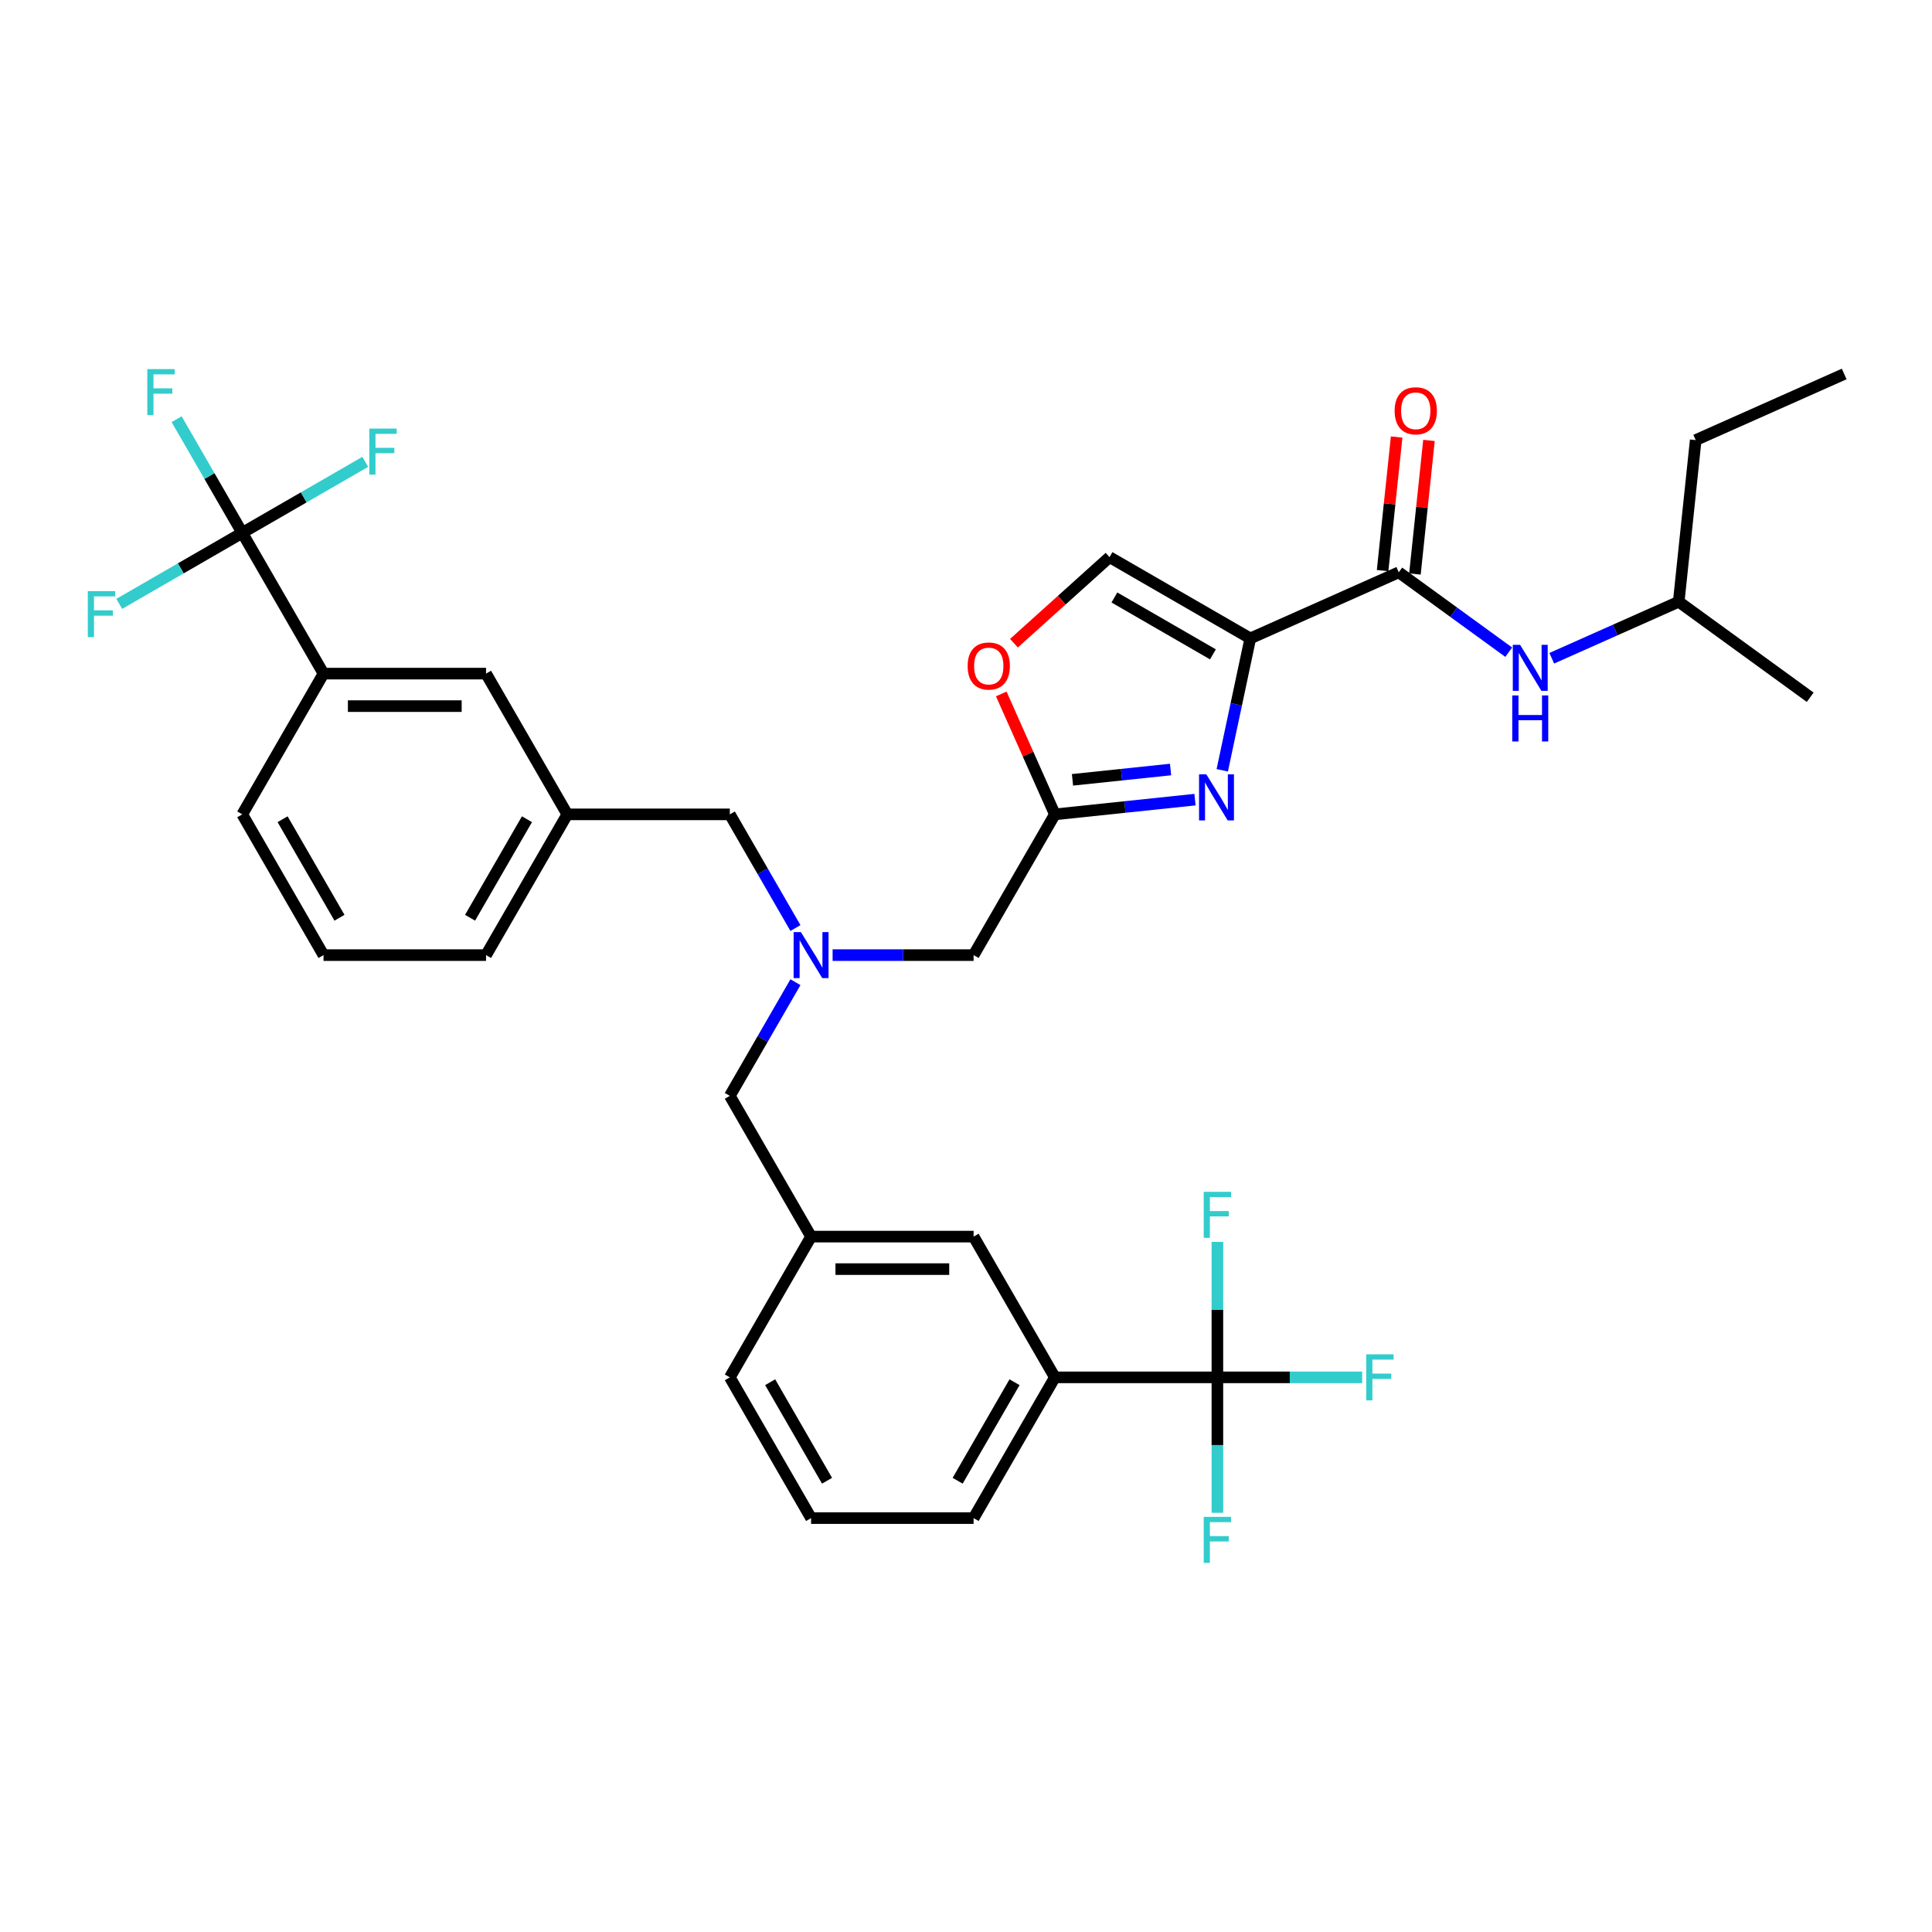 <?xml version='1.0' encoding='iso-8859-1'?>
<svg version='1.1' baseProfile='full'
              xmlns='http://www.w3.org/2000/svg'
                      xmlns:rdkit='http://www.rdkit.org/xml'
                      xmlns:xlink='http://www.w3.org/1999/xlink'
                  xml:space='preserve'
width='1000px' height='1000px' viewBox='0 0 1000 1000'>
<!-- END OF HEADER -->
<rect style='opacity:1.0;fill:#FFFFFF;stroke:none' width='1000' height='1000' x='0' y='0'> </rect>
<path class='bond-0' d='M 877.696,227.79 L 868.903,311.451' style='fill:none;fill-rule:evenodd;stroke:#000000;stroke-width:6px;stroke-linecap:butt;stroke-linejoin:miter;stroke-opacity:1' />
<path class='bond-1' d='M 877.696,227.79 L 954.545,193.575' style='fill:none;fill-rule:evenodd;stroke:#000000;stroke-width:6px;stroke-linecap:butt;stroke-linejoin:miter;stroke-opacity:1' />
<path class='bond-2' d='M 732.364,297.101 L 735.998,262.53' style='fill:none;fill-rule:evenodd;stroke:#000000;stroke-width:6px;stroke-linecap:butt;stroke-linejoin:miter;stroke-opacity:1' />
<path class='bond-2' d='M 735.998,262.53 L 739.631,227.959' style='fill:none;fill-rule:evenodd;stroke:#FF0000;stroke-width:6px;stroke-linecap:butt;stroke-linejoin:miter;stroke-opacity:1' />
<path class='bond-2' d='M 715.632,295.342 L 719.266,260.771' style='fill:none;fill-rule:evenodd;stroke:#000000;stroke-width:6px;stroke-linecap:butt;stroke-linejoin:miter;stroke-opacity:1' />
<path class='bond-2' d='M 719.266,260.771 L 722.899,226.2' style='fill:none;fill-rule:evenodd;stroke:#FF0000;stroke-width:6px;stroke-linecap:butt;stroke-linejoin:miter;stroke-opacity:1' />
<path class='bond-3' d='M 723.998,296.221 L 752.457,316.898' style='fill:none;fill-rule:evenodd;stroke:#000000;stroke-width:6px;stroke-linecap:butt;stroke-linejoin:miter;stroke-opacity:1' />
<path class='bond-3' d='M 752.457,316.898 L 780.916,337.575' style='fill:none;fill-rule:evenodd;stroke:#0000FF;stroke-width:6px;stroke-linecap:butt;stroke-linejoin:miter;stroke-opacity:1' />
<path class='bond-4' d='M 723.998,296.221 L 647.149,330.437' style='fill:none;fill-rule:evenodd;stroke:#000000;stroke-width:6px;stroke-linecap:butt;stroke-linejoin:miter;stroke-opacity:1' />
<path class='bond-5' d='M 803.192,340.708 L 836.048,326.08' style='fill:none;fill-rule:evenodd;stroke:#0000FF;stroke-width:6px;stroke-linecap:butt;stroke-linejoin:miter;stroke-opacity:1' />
<path class='bond-5' d='M 836.048,326.08 L 868.903,311.451' style='fill:none;fill-rule:evenodd;stroke:#000000;stroke-width:6px;stroke-linecap:butt;stroke-linejoin:miter;stroke-opacity:1' />
<path class='bond-6' d='M 868.903,311.451 L 936.959,360.897' style='fill:none;fill-rule:evenodd;stroke:#000000;stroke-width:6px;stroke-linecap:butt;stroke-linejoin:miter;stroke-opacity:1' />
<path class='bond-7' d='M 430.953,494.365 L 467.445,494.365' style='fill:none;fill-rule:evenodd;stroke:#0000FF;stroke-width:6px;stroke-linecap:butt;stroke-linejoin:miter;stroke-opacity:1' />
<path class='bond-7' d='M 467.445,494.365 L 503.937,494.365' style='fill:none;fill-rule:evenodd;stroke:#000000;stroke-width:6px;stroke-linecap:butt;stroke-linejoin:miter;stroke-opacity:1' />
<path class='bond-8' d='M 411.724,508.38 L 394.739,537.798' style='fill:none;fill-rule:evenodd;stroke:#0000FF;stroke-width:6px;stroke-linecap:butt;stroke-linejoin:miter;stroke-opacity:1' />
<path class='bond-8' d='M 394.739,537.798 L 377.755,567.217' style='fill:none;fill-rule:evenodd;stroke:#000000;stroke-width:6px;stroke-linecap:butt;stroke-linejoin:miter;stroke-opacity:1' />
<path class='bond-9' d='M 411.724,480.35 L 394.739,450.932' style='fill:none;fill-rule:evenodd;stroke:#0000FF;stroke-width:6px;stroke-linecap:butt;stroke-linejoin:miter;stroke-opacity:1' />
<path class='bond-9' d='M 394.739,450.932 L 377.755,421.513' style='fill:none;fill-rule:evenodd;stroke:#000000;stroke-width:6px;stroke-linecap:butt;stroke-linejoin:miter;stroke-opacity:1' />
<path class='bond-10' d='M 503.937,494.365 L 545.998,421.513' style='fill:none;fill-rule:evenodd;stroke:#000000;stroke-width:6px;stroke-linecap:butt;stroke-linejoin:miter;stroke-opacity:1' />
<path class='bond-11' d='M 377.755,567.217 L 419.816,640.068' style='fill:none;fill-rule:evenodd;stroke:#000000;stroke-width:6px;stroke-linecap:butt;stroke-linejoin:miter;stroke-opacity:1' />
<path class='bond-12' d='M 632.638,398.705 L 639.894,364.571' style='fill:none;fill-rule:evenodd;stroke:#0000FF;stroke-width:6px;stroke-linecap:butt;stroke-linejoin:miter;stroke-opacity:1' />
<path class='bond-12' d='M 639.894,364.571 L 647.149,330.437' style='fill:none;fill-rule:evenodd;stroke:#000000;stroke-width:6px;stroke-linecap:butt;stroke-linejoin:miter;stroke-opacity:1' />
<path class='bond-13' d='M 618.521,413.891 L 582.26,417.702' style='fill:none;fill-rule:evenodd;stroke:#0000FF;stroke-width:6px;stroke-linecap:butt;stroke-linejoin:miter;stroke-opacity:1' />
<path class='bond-13' d='M 582.26,417.702 L 545.998,421.513' style='fill:none;fill-rule:evenodd;stroke:#000000;stroke-width:6px;stroke-linecap:butt;stroke-linejoin:miter;stroke-opacity:1' />
<path class='bond-13' d='M 605.884,398.302 L 580.501,400.97' style='fill:none;fill-rule:evenodd;stroke:#0000FF;stroke-width:6px;stroke-linecap:butt;stroke-linejoin:miter;stroke-opacity:1' />
<path class='bond-13' d='M 580.501,400.97 L 555.118,403.638' style='fill:none;fill-rule:evenodd;stroke:#000000;stroke-width:6px;stroke-linecap:butt;stroke-linejoin:miter;stroke-opacity:1' />
<path class='bond-14' d='M 647.149,330.437 L 574.297,288.376' style='fill:none;fill-rule:evenodd;stroke:#000000;stroke-width:6px;stroke-linecap:butt;stroke-linejoin:miter;stroke-opacity:1' />
<path class='bond-14' d='M 627.809,338.698 L 576.813,309.255' style='fill:none;fill-rule:evenodd;stroke:#000000;stroke-width:6px;stroke-linecap:butt;stroke-linejoin:miter;stroke-opacity:1' />
<path class='bond-15' d='M 574.297,288.376 L 549.56,310.65' style='fill:none;fill-rule:evenodd;stroke:#000000;stroke-width:6px;stroke-linecap:butt;stroke-linejoin:miter;stroke-opacity:1' />
<path class='bond-15' d='M 549.56,310.65 L 524.822,332.924' style='fill:none;fill-rule:evenodd;stroke:#FF0000;stroke-width:6px;stroke-linecap:butt;stroke-linejoin:miter;stroke-opacity:1' />
<path class='bond-16' d='M 545.998,712.92 L 503.937,785.771' style='fill:none;fill-rule:evenodd;stroke:#000000;stroke-width:6px;stroke-linecap:butt;stroke-linejoin:miter;stroke-opacity:1' />
<path class='bond-16' d='M 525.119,715.435 L 495.676,766.431' style='fill:none;fill-rule:evenodd;stroke:#000000;stroke-width:6px;stroke-linecap:butt;stroke-linejoin:miter;stroke-opacity:1' />
<path class='bond-17' d='M 545.998,712.92 L 503.937,640.068' style='fill:none;fill-rule:evenodd;stroke:#000000;stroke-width:6px;stroke-linecap:butt;stroke-linejoin:miter;stroke-opacity:1' />
<path class='bond-18' d='M 545.998,712.92 L 630.12,712.92' style='fill:none;fill-rule:evenodd;stroke:#000000;stroke-width:6px;stroke-linecap:butt;stroke-linejoin:miter;stroke-opacity:1' />
<path class='bond-19' d='M 503.937,785.771 L 419.816,785.771' style='fill:none;fill-rule:evenodd;stroke:#000000;stroke-width:6px;stroke-linecap:butt;stroke-linejoin:miter;stroke-opacity:1' />
<path class='bond-20' d='M 125.389,275.81 L 167.45,348.662' style='fill:none;fill-rule:evenodd;stroke:#000000;stroke-width:6px;stroke-linecap:butt;stroke-linejoin:miter;stroke-opacity:1' />
<path class='bond-21' d='M 125.389,275.81 L 108.404,246.392' style='fill:none;fill-rule:evenodd;stroke:#000000;stroke-width:6px;stroke-linecap:butt;stroke-linejoin:miter;stroke-opacity:1' />
<path class='bond-21' d='M 108.404,246.392 L 91.42,216.973' style='fill:none;fill-rule:evenodd;stroke:#33CCCC;stroke-width:6px;stroke-linecap:butt;stroke-linejoin:miter;stroke-opacity:1' />
<path class='bond-22' d='M 125.389,275.81 L 93.556,294.189' style='fill:none;fill-rule:evenodd;stroke:#000000;stroke-width:6px;stroke-linecap:butt;stroke-linejoin:miter;stroke-opacity:1' />
<path class='bond-22' d='M 93.556,294.189 L 61.724,312.567' style='fill:none;fill-rule:evenodd;stroke:#33CCCC;stroke-width:6px;stroke-linecap:butt;stroke-linejoin:miter;stroke-opacity:1' />
<path class='bond-23' d='M 125.389,275.81 L 157.222,257.431' style='fill:none;fill-rule:evenodd;stroke:#000000;stroke-width:6px;stroke-linecap:butt;stroke-linejoin:miter;stroke-opacity:1' />
<path class='bond-23' d='M 157.222,257.431 L 189.055,239.053' style='fill:none;fill-rule:evenodd;stroke:#33CCCC;stroke-width:6px;stroke-linecap:butt;stroke-linejoin:miter;stroke-opacity:1' />
<path class='bond-24' d='M 167.45,348.662 L 251.572,348.662' style='fill:none;fill-rule:evenodd;stroke:#000000;stroke-width:6px;stroke-linecap:butt;stroke-linejoin:miter;stroke-opacity:1' />
<path class='bond-24' d='M 180.068,365.486 L 238.954,365.486' style='fill:none;fill-rule:evenodd;stroke:#000000;stroke-width:6px;stroke-linecap:butt;stroke-linejoin:miter;stroke-opacity:1' />
<path class='bond-25' d='M 167.45,348.662 L 125.389,421.513' style='fill:none;fill-rule:evenodd;stroke:#000000;stroke-width:6px;stroke-linecap:butt;stroke-linejoin:miter;stroke-opacity:1' />
<path class='bond-26' d='M 251.572,348.662 L 293.633,421.513' style='fill:none;fill-rule:evenodd;stroke:#000000;stroke-width:6px;stroke-linecap:butt;stroke-linejoin:miter;stroke-opacity:1' />
<path class='bond-27' d='M 293.633,421.513 L 377.755,421.513' style='fill:none;fill-rule:evenodd;stroke:#000000;stroke-width:6px;stroke-linecap:butt;stroke-linejoin:miter;stroke-opacity:1' />
<path class='bond-28' d='M 293.633,421.513 L 251.572,494.365' style='fill:none;fill-rule:evenodd;stroke:#000000;stroke-width:6px;stroke-linecap:butt;stroke-linejoin:miter;stroke-opacity:1' />
<path class='bond-28' d='M 272.753,424.029 L 243.311,475.025' style='fill:none;fill-rule:evenodd;stroke:#000000;stroke-width:6px;stroke-linecap:butt;stroke-linejoin:miter;stroke-opacity:1' />
<path class='bond-29' d='M 125.389,421.513 L 167.45,494.365' style='fill:none;fill-rule:evenodd;stroke:#000000;stroke-width:6px;stroke-linecap:butt;stroke-linejoin:miter;stroke-opacity:1' />
<path class='bond-29' d='M 146.269,424.029 L 175.711,475.025' style='fill:none;fill-rule:evenodd;stroke:#000000;stroke-width:6px;stroke-linecap:butt;stroke-linejoin:miter;stroke-opacity:1' />
<path class='bond-30' d='M 167.45,494.365 L 251.572,494.365' style='fill:none;fill-rule:evenodd;stroke:#000000;stroke-width:6px;stroke-linecap:butt;stroke-linejoin:miter;stroke-opacity:1' />
<path class='bond-31' d='M 419.816,785.771 L 377.755,712.92' style='fill:none;fill-rule:evenodd;stroke:#000000;stroke-width:6px;stroke-linecap:butt;stroke-linejoin:miter;stroke-opacity:1' />
<path class='bond-31' d='M 428.077,766.431 L 398.634,715.435' style='fill:none;fill-rule:evenodd;stroke:#000000;stroke-width:6px;stroke-linecap:butt;stroke-linejoin:miter;stroke-opacity:1' />
<path class='bond-32' d='M 377.755,712.92 L 419.816,640.068' style='fill:none;fill-rule:evenodd;stroke:#000000;stroke-width:6px;stroke-linecap:butt;stroke-linejoin:miter;stroke-opacity:1' />
<path class='bond-33' d='M 419.816,640.068 L 503.937,640.068' style='fill:none;fill-rule:evenodd;stroke:#000000;stroke-width:6px;stroke-linecap:butt;stroke-linejoin:miter;stroke-opacity:1' />
<path class='bond-33' d='M 432.434,656.893 L 491.319,656.893' style='fill:none;fill-rule:evenodd;stroke:#000000;stroke-width:6px;stroke-linecap:butt;stroke-linejoin:miter;stroke-opacity:1' />
<path class='bond-34' d='M 630.12,712.92 L 667.588,712.92' style='fill:none;fill-rule:evenodd;stroke:#000000;stroke-width:6px;stroke-linecap:butt;stroke-linejoin:miter;stroke-opacity:1' />
<path class='bond-34' d='M 667.588,712.92 L 705.056,712.92' style='fill:none;fill-rule:evenodd;stroke:#33CCCC;stroke-width:6px;stroke-linecap:butt;stroke-linejoin:miter;stroke-opacity:1' />
<path class='bond-35' d='M 630.12,712.92 L 630.12,747.973' style='fill:none;fill-rule:evenodd;stroke:#000000;stroke-width:6px;stroke-linecap:butt;stroke-linejoin:miter;stroke-opacity:1' />
<path class='bond-35' d='M 630.12,747.973 L 630.12,783.027' style='fill:none;fill-rule:evenodd;stroke:#33CCCC;stroke-width:6px;stroke-linecap:butt;stroke-linejoin:miter;stroke-opacity:1' />
<path class='bond-36' d='M 630.12,712.92 L 630.12,677.866' style='fill:none;fill-rule:evenodd;stroke:#000000;stroke-width:6px;stroke-linecap:butt;stroke-linejoin:miter;stroke-opacity:1' />
<path class='bond-36' d='M 630.12,677.866 L 630.12,642.813' style='fill:none;fill-rule:evenodd;stroke:#33CCCC;stroke-width:6px;stroke-linecap:butt;stroke-linejoin:miter;stroke-opacity:1' />
<path class='bond-37' d='M 518.247,359.184 L 532.123,390.348' style='fill:none;fill-rule:evenodd;stroke:#FF0000;stroke-width:6px;stroke-linecap:butt;stroke-linejoin:miter;stroke-opacity:1' />
<path class='bond-37' d='M 532.123,390.348 L 545.998,421.513' style='fill:none;fill-rule:evenodd;stroke:#000000;stroke-width:6px;stroke-linecap:butt;stroke-linejoin:miter;stroke-opacity:1' />
<path  class='atom-2' d='M 721.855 212.628
Q 721.855 206.907, 724.682 203.711
Q 727.508 200.514, 732.791 200.514
Q 738.074 200.514, 740.901 203.711
Q 743.727 206.907, 743.727 212.628
Q 743.727 218.415, 740.867 221.713
Q 738.007 224.977, 732.791 224.977
Q 727.542 224.977, 724.682 221.713
Q 721.855 218.449, 721.855 212.628
M 732.791 222.285
Q 736.425 222.285, 738.377 219.862
Q 740.362 217.406, 740.362 212.628
Q 740.362 207.95, 738.377 205.595
Q 736.425 203.206, 732.791 203.206
Q 729.157 203.206, 727.172 205.561
Q 725.22 207.917, 725.22 212.628
Q 725.22 217.439, 727.172 219.862
Q 729.157 222.285, 732.791 222.285
' fill='#FF0000'/>
<path  class='atom-3' d='M 786.788 333.755
L 794.595 346.373
Q 795.369 347.618, 796.614 349.873
Q 797.859 352.127, 797.926 352.262
L 797.926 333.755
L 801.089 333.755
L 801.089 357.578
L 797.825 357.578
L 789.446 343.782
Q 788.471 342.167, 787.427 340.317
Q 786.418 338.466, 786.115 337.894
L 786.115 357.578
L 783.019 357.578
L 783.019 333.755
L 786.788 333.755
' fill='#0000FF'/>
<path  class='atom-3' d='M 782.733 359.961
L 785.964 359.961
L 785.964 370.089
L 798.145 370.089
L 798.145 359.961
L 801.375 359.961
L 801.375 383.784
L 798.145 383.784
L 798.145 372.781
L 785.964 372.781
L 785.964 383.784
L 782.733 383.784
L 782.733 359.961
' fill='#0000FF'/>
<path  class='atom-5' d='M 414.549 482.453
L 422.356 495.072
Q 423.13 496.317, 424.375 498.571
Q 425.62 500.825, 425.687 500.96
L 425.687 482.453
L 428.85 482.453
L 428.85 506.277
L 425.586 506.277
L 417.208 492.481
Q 416.232 490.865, 415.189 489.015
Q 414.179 487.164, 413.877 486.592
L 413.877 506.277
L 410.781 506.277
L 410.781 482.453
L 414.549 482.453
' fill='#0000FF'/>
<path  class='atom-8' d='M 624.393 400.809
L 632.2 413.427
Q 632.974 414.672, 634.219 416.926
Q 635.464 419.181, 635.531 419.315
L 635.531 400.809
L 638.694 400.809
L 638.694 424.632
L 635.43 424.632
L 627.051 410.836
Q 626.076 409.221, 625.032 407.37
Q 624.023 405.519, 623.72 404.947
L 623.72 424.632
L 620.625 424.632
L 620.625 400.809
L 624.393 400.809
' fill='#0000FF'/>
<path  class='atom-16' d='M 76.245 191.047
L 90.411 191.047
L 90.411 193.772
L 79.442 193.772
L 79.442 201.007
L 89.2 201.007
L 89.2 203.766
L 79.442 203.766
L 79.442 214.87
L 76.245 214.87
L 76.245 191.047
' fill='#33CCCC'/>
<path  class='atom-17' d='M 45.455 305.959
L 59.621 305.959
L 59.621 308.685
L 48.651 308.685
L 48.651 315.919
L 58.409 315.919
L 58.409 318.679
L 48.651 318.679
L 48.651 329.783
L 45.455 329.783
L 45.455 305.959
' fill='#33CCCC'/>
<path  class='atom-18' d='M 191.158 221.838
L 205.324 221.838
L 205.324 224.563
L 194.354 224.563
L 194.354 231.798
L 204.113 231.798
L 204.113 234.557
L 194.354 234.557
L 194.354 245.661
L 191.158 245.661
L 191.158 221.838
' fill='#33CCCC'/>
<path  class='atom-29' d='M 707.159 701.008
L 721.325 701.008
L 721.325 703.734
L 710.355 703.734
L 710.355 710.968
L 720.114 710.968
L 720.114 713.727
L 710.355 713.727
L 710.355 724.831
L 707.159 724.831
L 707.159 701.008
' fill='#33CCCC'/>
<path  class='atom-30' d='M 623.037 785.13
L 637.203 785.13
L 637.203 787.855
L 626.234 787.855
L 626.234 795.09
L 635.992 795.09
L 635.992 797.849
L 626.234 797.849
L 626.234 808.953
L 623.037 808.953
L 623.037 785.13
' fill='#33CCCC'/>
<path  class='atom-31' d='M 623.037 616.886
L 637.203 616.886
L 637.203 619.612
L 626.234 619.612
L 626.234 626.846
L 635.992 626.846
L 635.992 629.606
L 626.234 629.606
L 626.234 640.71
L 623.037 640.71
L 623.037 616.886
' fill='#33CCCC'/>
<path  class='atom-32' d='M 500.847 344.732
Q 500.847 339.011, 503.673 335.815
Q 506.5 332.618, 511.783 332.618
Q 517.066 332.618, 519.892 335.815
Q 522.719 339.011, 522.719 344.732
Q 522.719 350.519, 519.858 353.817
Q 516.998 357.081, 511.783 357.081
Q 506.534 357.081, 503.673 353.817
Q 500.847 350.553, 500.847 344.732
M 511.783 354.389
Q 515.417 354.389, 517.368 351.966
Q 519.354 349.51, 519.354 344.732
Q 519.354 340.054, 517.368 337.699
Q 515.417 335.31, 511.783 335.31
Q 508.149 335.31, 506.163 337.665
Q 504.212 340.021, 504.212 344.732
Q 504.212 349.543, 506.163 351.966
Q 508.149 354.389, 511.783 354.389
' fill='#FF0000'/>
</svg>
